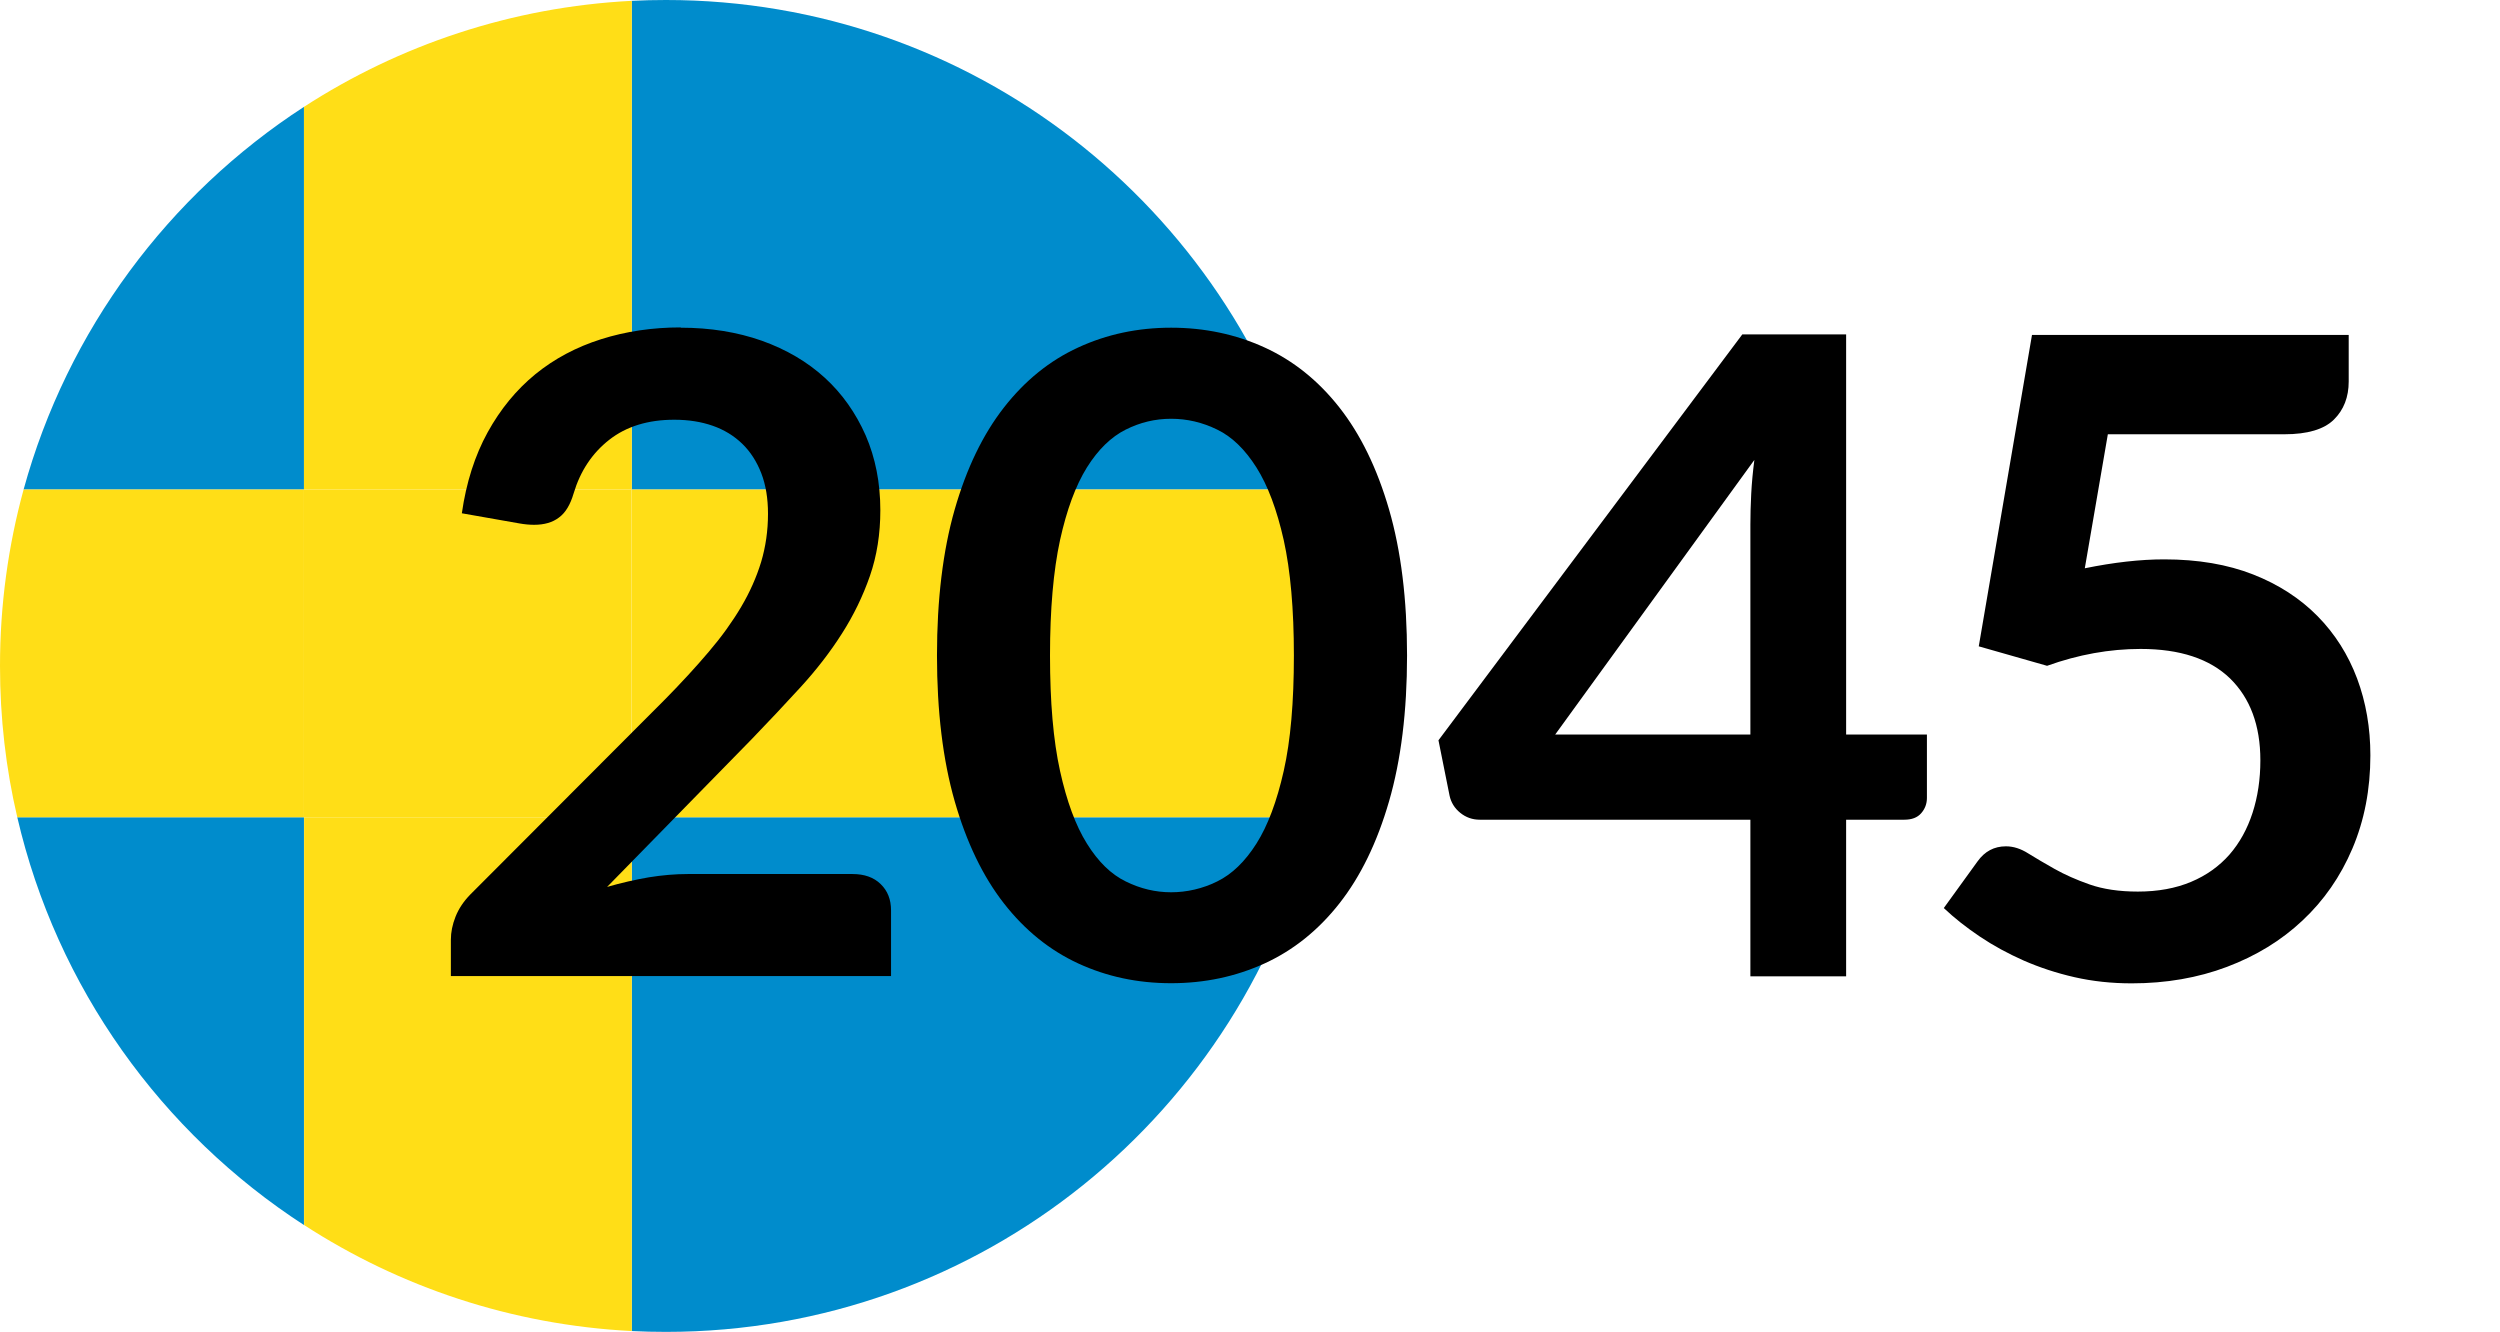 <?xml version="1.0" encoding="UTF-8"?><svg xmlns="http://www.w3.org/2000/svg" viewBox="0 0 182.26 97.11"><defs><style>.c{fill:#008ccc;}.d{fill:#ffde17;}</style></defs><g id="a"><g><g><path class="c" d="M22.16,59.58v29.73c-10.38-6.73-18.02-17.32-20.9-29.73H22.16Z"/><path class="c" d="M22.16,7.79v27.9H1.72C4.91,24.07,12.3,14.19,22.16,7.79Z"/><path class="c" d="M95.38,35.69H46.06V.06c.83-.04,1.66-.06,2.49-.06,22.36,0,41.19,15.12,46.83,35.69Z"/><path class="c" d="M95.84,59.58c-4.99,21.5-24.27,37.52-47.29,37.52-.84,0-1.67-.02-2.49-.06V59.58h49.79Z"/><g><path class="d" d="M97.11,48.55c0,3.79-.44,7.49-1.26,11.03H46.06v-23.89h49.33c1.12,4.1,1.72,8.41,1.72,12.86h0Z"/><path class="d" d="M22.16,35.69v23.89H1.26c-.83-3.54-1.26-7.24-1.26-11.03,0-4.45,.6-8.76,1.72-12.86H22.16Z"/><path class="d" d="M22.16,35.69h23.89v23.89H22.16v-23.89Z"/><path class="d" d="M46.06,.06V35.69H22.16V7.79C29.11,3.29,37.28,.51,46.06,.06Z"/><path class="d" d="M46.06,59.58v37.46c-8.78-.45-16.95-3.23-23.89-7.73v-29.73h23.89Z"/></g></g><g><path d="M49.62,23.89c2.16,0,4.13,.32,5.92,.95,1.79,.64,3.32,1.54,4.59,2.7,1.27,1.16,2.26,2.57,2.98,4.2,.71,1.64,1.07,3.46,1.07,5.46,0,1.72-.25,3.32-.76,4.79-.51,1.47-1.19,2.87-2.04,4.2-.85,1.34-1.85,2.63-2.99,3.88s-2.34,2.52-3.59,3.82l-10.54,10.77c1.04-.3,2.05-.53,3.04-.7,.99-.16,1.94-.24,2.85-.24h12c.86,0,1.55,.24,2.05,.73,.51,.49,.76,1.13,.76,1.92v4.79H32.87v-2.65c0-.54,.11-1.1,.34-1.68s.59-1.12,1.08-1.62l14.2-14.23c1.19-1.21,2.25-2.36,3.18-3.46,.94-1.1,1.72-2.19,2.36-3.27,.64-1.08,1.12-2.17,1.46-3.28,.33-1.11,.5-2.28,.5-3.51,0-1.12-.16-2.11-.49-2.96s-.79-1.57-1.39-2.15-1.32-1.02-2.15-1.31-1.76-.44-2.8-.44c-1.92,0-3.5,.49-4.74,1.46s-2.11,2.27-2.6,3.91c-.24,.82-.59,1.41-1.07,1.76-.47,.36-1.08,.53-1.81,.53-.32,0-.68-.03-1.07-.1l-4.2-.74c.32-2.24,.95-4.21,1.88-5.9,.93-1.69,2.09-3.1,3.48-4.24,1.39-1.13,2.99-1.98,4.79-2.55s3.74-.86,5.8-.86Z"/><path d="M102.58,47.79c0,4.07-.44,7.62-1.31,10.62-.87,3.01-2.08,5.49-3.62,7.45s-3.36,3.42-5.46,4.38c-2.1,.96-4.37,1.44-6.81,1.44s-4.69-.48-6.77-1.44c-2.08-.96-3.89-2.42-5.42-4.38-1.53-1.96-2.73-4.45-3.59-7.45-.86-3.01-1.29-6.55-1.29-10.62s.43-7.64,1.29-10.64c.86-3,2.06-5.48,3.59-7.44,1.53-1.96,3.33-3.42,5.42-4.38,2.08-.96,4.34-1.44,6.77-1.44s4.71,.48,6.81,1.44c2.1,.96,3.92,2.42,5.46,4.38s2.75,4.44,3.62,7.44c.87,3,1.31,6.54,1.31,10.64Zm-8.25,0c0-3.38-.25-6.19-.74-8.41-.5-2.22-1.16-3.99-1.99-5.3-.83-1.31-1.78-2.24-2.86-2.76-1.08-.53-2.2-.79-3.36-.79s-2.25,.26-3.31,.79-2.01,1.45-2.83,2.76c-.82,1.32-1.47,3.08-1.96,5.3-.48,2.22-.73,5.02-.73,8.41s.24,6.19,.73,8.41c.49,2.22,1.14,3.99,1.96,5.3,.82,1.32,1.76,2.24,2.83,2.76,1.07,.53,2.17,.79,3.31,.79s2.29-.26,3.36-.79c1.08-.53,2.03-1.45,2.86-2.76,.83-1.31,1.49-3.08,1.99-5.3,.5-2.22,.74-5.02,.74-8.41Z"/><path d="M134.59,53.55h5.89v4.62c0,.43-.14,.8-.42,1.12s-.69,.47-1.23,.47h-4.24v11.42h-6.98v-11.42h-19.73c-.54,0-1.01-.17-1.42-.5-.41-.33-.67-.75-.78-1.25l-.81-4.04,22.15-29.59h7.57v29.17Zm-6.98-15.3c0-.69,.02-1.43,.06-2.23,.04-.8,.12-1.63,.23-2.49l-14.52,20.02h14.23v-15.3Z"/><path d="M171.23,27.81c0,1.14-.36,2.07-1.08,2.78-.72,.71-1.92,1.07-3.61,1.07h-12.87l-1.68,9.77c2.11-.43,4.04-.65,5.79-.65,2.46,0,4.62,.37,6.48,1.1,1.86,.73,3.43,1.75,4.7,3.04,1.27,1.29,2.23,2.81,2.88,4.54,.65,1.74,.97,3.61,.97,5.61,0,2.48-.44,4.74-1.31,6.79s-2.09,3.8-3.64,5.25c-1.55,1.46-3.39,2.58-5.51,3.38-2.12,.8-4.44,1.2-6.94,1.2-1.47,0-2.86-.15-4.17-.45-1.32-.3-2.55-.71-3.7-1.21-1.15-.51-2.22-1.09-3.2-1.75-.98-.66-1.86-1.35-2.63-2.08l2.46-3.4c.52-.73,1.21-1.1,2.07-1.1,.54,0,1.08,.17,1.63,.52,.55,.34,1.19,.72,1.92,1.13,.73,.41,1.58,.79,2.55,1.13,.97,.34,2.14,.52,3.52,.52,1.47,0,2.76-.24,3.88-.71,1.12-.47,2.05-1.14,2.8-1.99,.74-.85,1.3-1.87,1.68-3.04s.57-2.45,.57-3.83c0-2.54-.74-4.53-2.21-5.97-1.48-1.43-3.65-2.15-6.52-2.15-2.26,0-4.54,.41-6.82,1.23l-4.98-1.42,3.88-22.7h23.09v3.4Z"/></g></g></g><g id="b"/></svg>